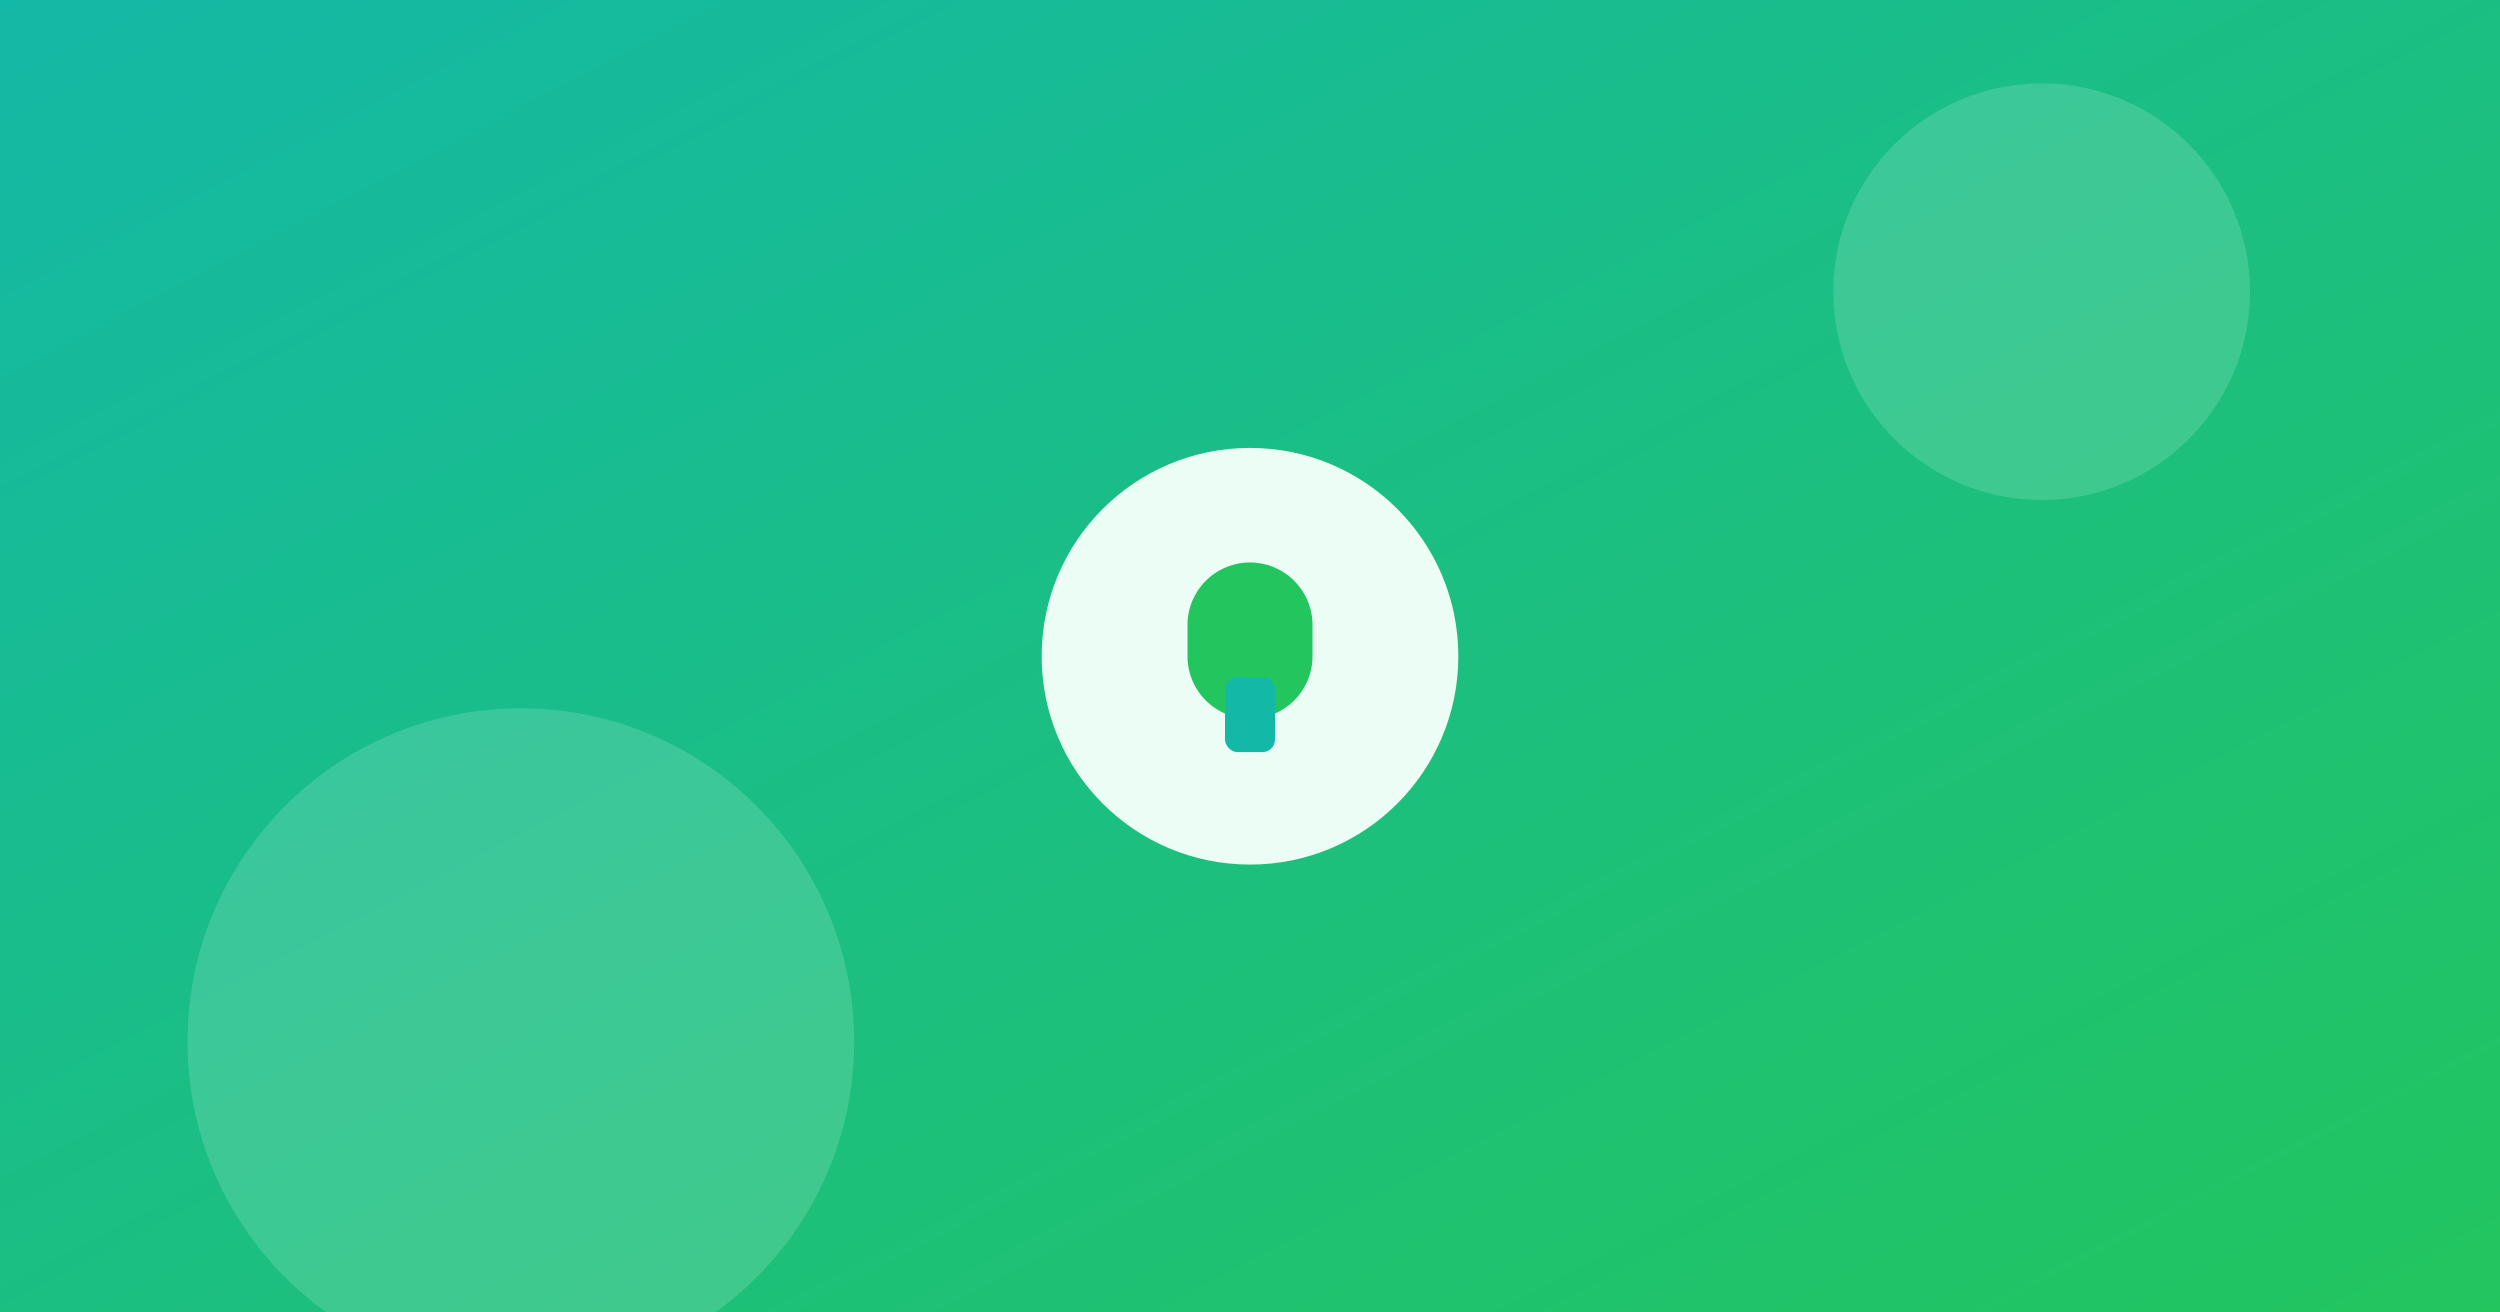 <svg xmlns="http://www.w3.org/2000/svg" width="1200" height="630" viewBox="0 0 1200 630"><rect x="0" y="0" width="1200" height="630" fill="#333333" stroke="none"/><defs><linearGradient id="g13" x1="0" y1="0" x2="1" y2="1"><stop offset="0%" stop-color="#14b8a6"/><stop offset="100%" stop-color="#22c55e"/></linearGradient></defs><rect width="1200" height="630" fill="url(#g13)"/><g opacity="0.15" fill="#fff"><circle cx="250" cy="500" r="160"/><circle cx="980" cy="140" r="100"/></g><g transform="translate(600,315)"><circle r="100" fill="#ecfdf5"/><path d="M-30 0 a30 30 0 1 0 60 0 v-15 a30 30 0 1 0 -60 0z" fill="#22c55e"/><rect x="-12" y="10" width="24" height="36" rx="6" fill="#14b8a6"/></g></svg>
